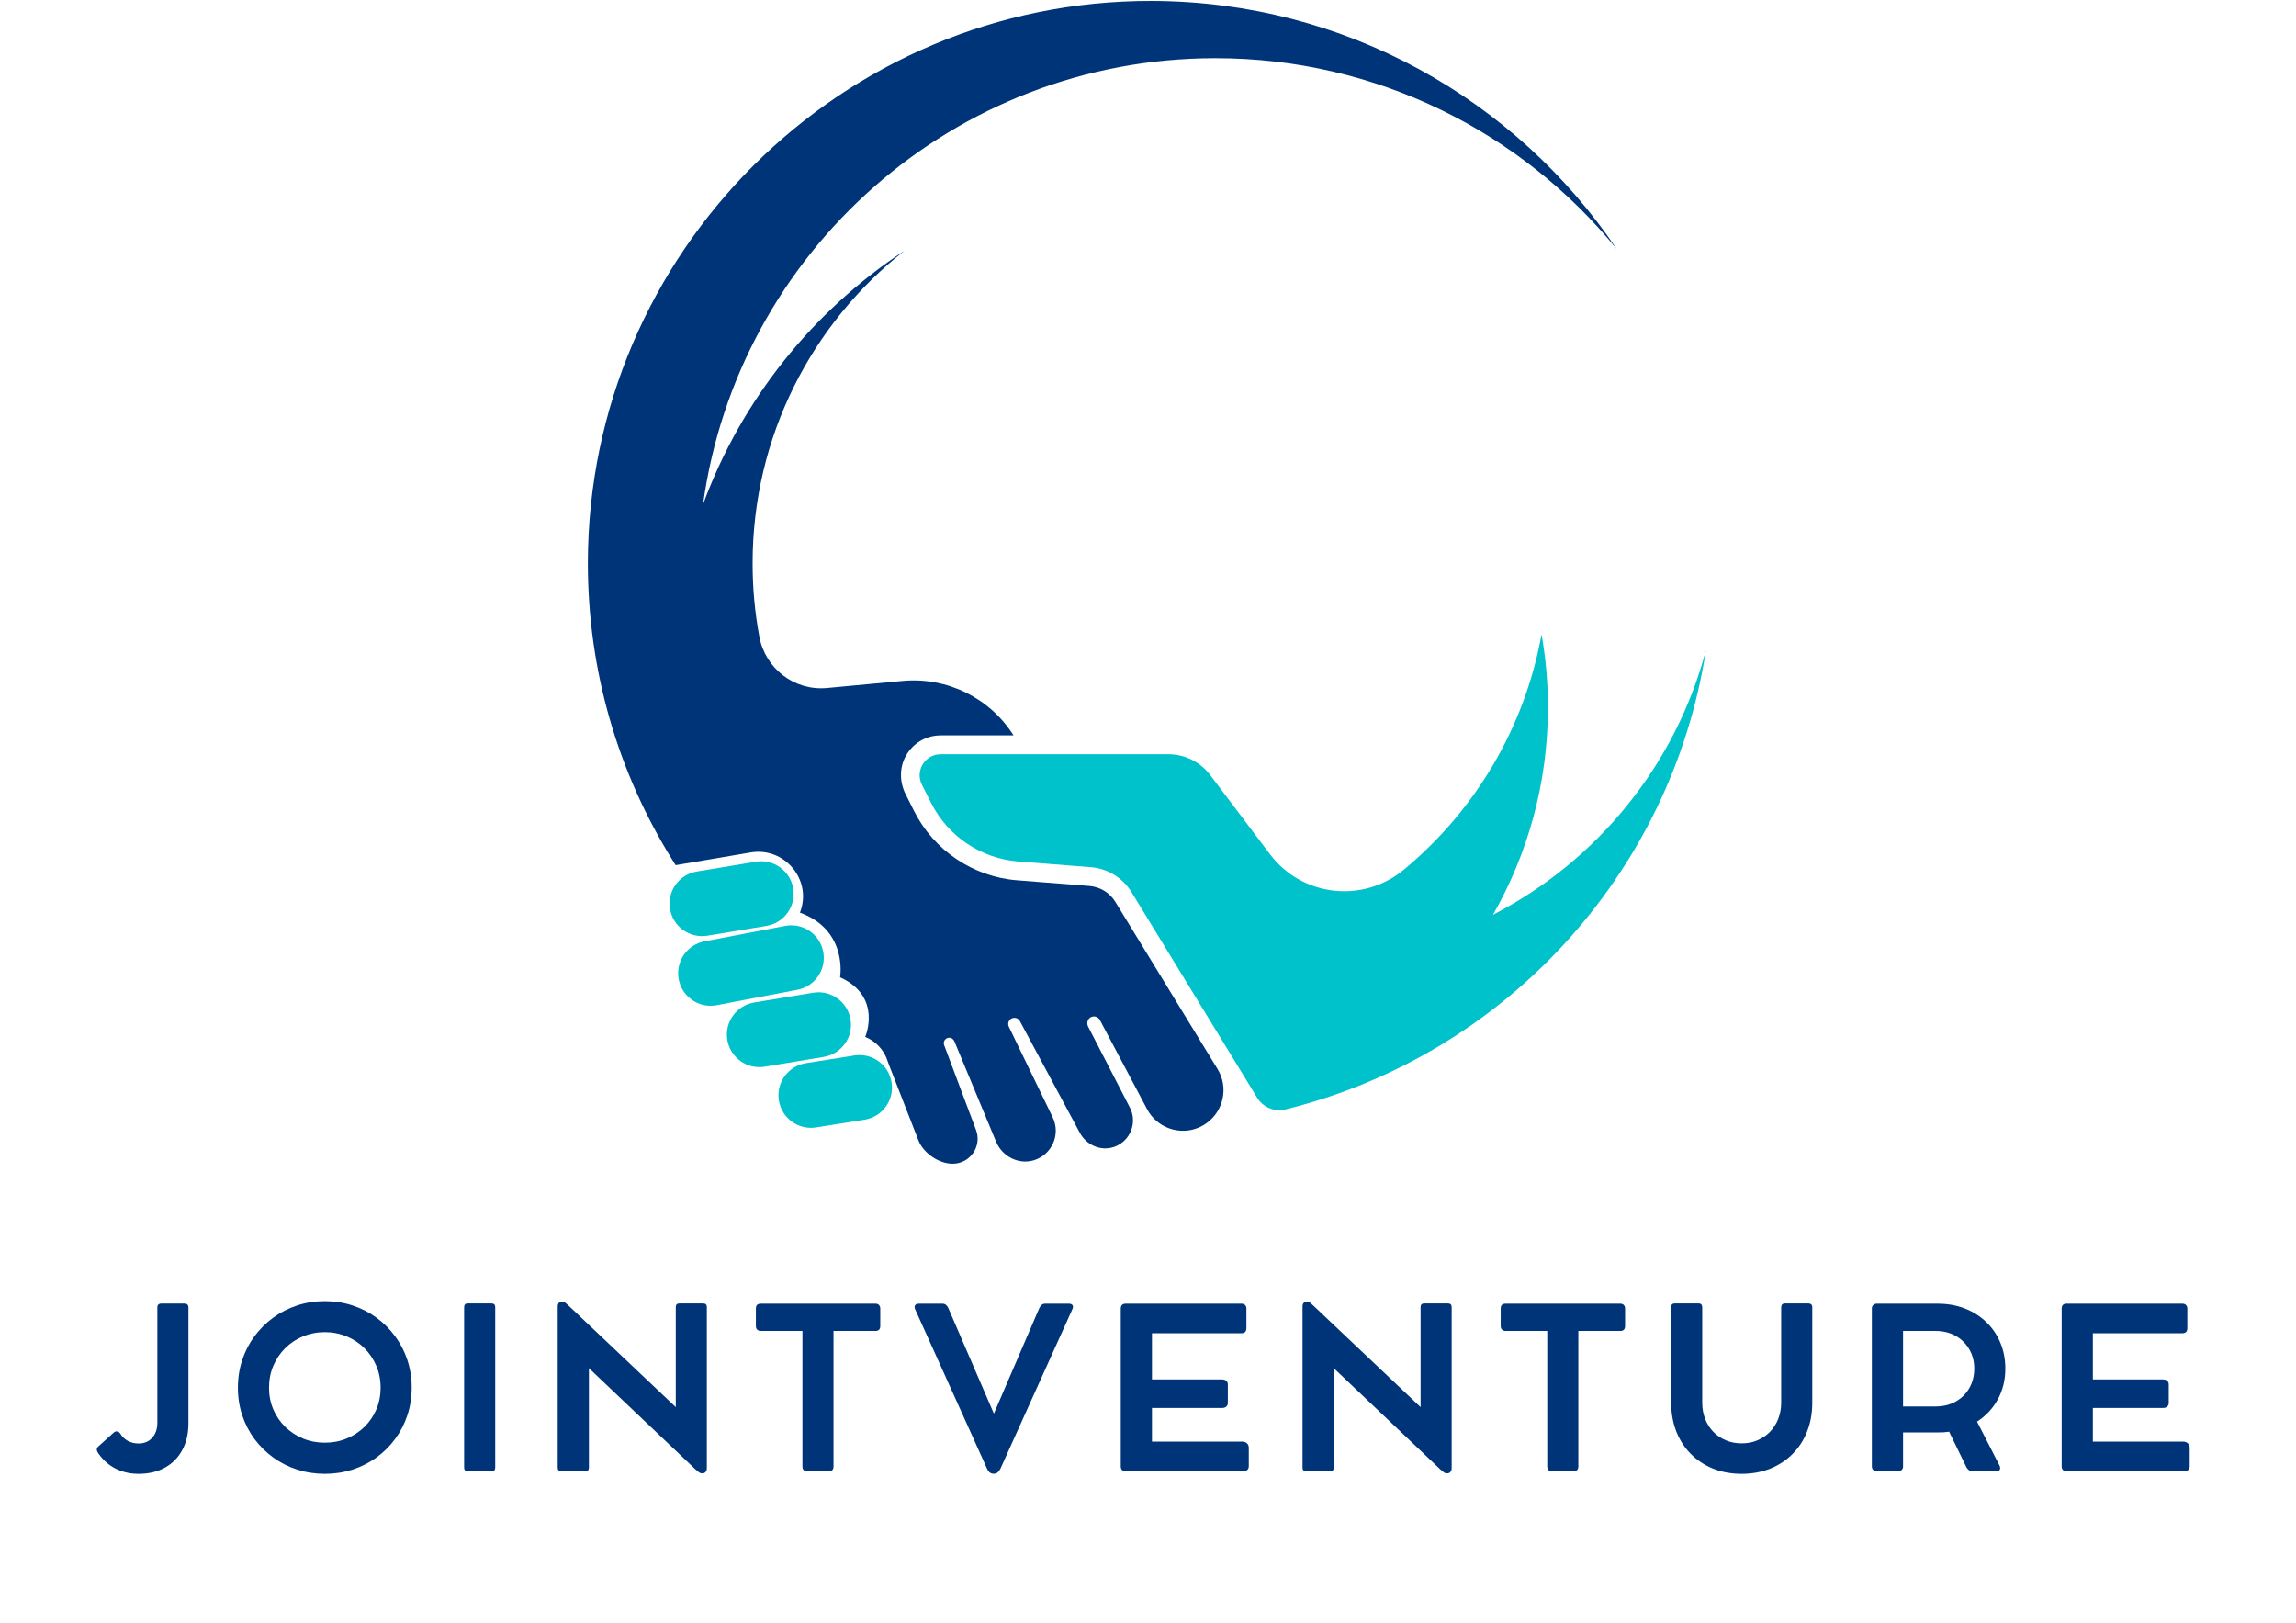 <svg xmlns="http://www.w3.org/2000/svg" xmlns:xlink="http://www.w3.org/1999/xlink" width="788" zoomAndPan="magnify" viewBox="0 0 591 417.75" height="557" preserveAspectRatio="xMidYMid meet"><defs><clipPath id="0dea6cf103"><path d="M 236 163 L 439.109 163 L 439.109 286 L 236 286 Z M 236 163 "></path></clipPath><clipPath id="36ae1e4876"><path d="M 151.281 0 L 417 0 L 417 299.82 L 151.281 299.82 Z M 151.281 0 "></path></clipPath></defs><g id="b87d163831"><g clip-rule="nonzero" clip-path="url(#0dea6cf103)"><path style=" stroke:none;fill-rule:nonzero;fill:#00c2cb;fill-opacity:1;" d="M 384.297 235.445 C 393.297 219.707 398.441 201.48 398.441 182.055 C 398.441 175.637 397.879 169.348 396.801 163.238 C 392.441 187.473 379.559 208.746 361.359 223.836 C 350.828 232.566 335.152 230.797 326.914 219.879 L 311.535 199.5 C 308.977 196.109 304.977 194.117 300.727 194.117 L 242.129 194.117 C 242.117 194.117 242.105 194.121 242.094 194.121 C 238.094 194.148 235.5 198.363 237.301 201.949 L 239.633 206.59 C 243.969 215.23 252.504 220.969 262.137 221.73 L 265.609 222 L 280.805 223.199 C 285.109 223.539 288.984 225.918 291.238 229.598 L 298.129 240.871 L 301.988 247.184 L 323.605 282.539 C 323.988 283.172 324.473 283.723 325.023 284.184 C 326.605 285.508 328.75 286.059 330.832 285.547 C 330.852 285.543 330.863 285.539 330.879 285.535 C 386.953 271.695 430.148 225.184 439.117 167.352 C 431.242 197.02 411.027 221.664 384.297 235.445 "></path></g><g clip-rule="nonzero" clip-path="url(#36ae1e4876)"><path style=" stroke:none;fill-rule:nonzero;fill:#003479;fill-opacity:1;" d="M 287.102 232.129 C 285.664 229.777 283.172 228.246 280.426 228.031 L 261.758 226.559 C 250.504 225.672 240.367 218.855 235.301 208.77 L 233.09 204.367 C 231.52 201.242 231.484 197.5 233.219 194.457 C 235.008 191.32 238.23 189.391 241.809 189.277 L 242.129 189.27 L 260.891 189.27 C 254.773 179.617 243.754 174.184 232.344 175.25 L 212.848 177.074 C 204.496 177.852 196.992 172.098 195.457 163.852 C 194.316 157.742 193.723 151.438 193.723 144.996 C 193.723 112.332 209.02 83.246 232.836 64.504 C 209.238 80.043 190.875 102.879 180.965 129.809 C 189.891 64.941 245.535 14.973 312.859 14.973 C 354.531 14.973 391.727 34.121 416.145 64.094 C 390.195 25.668 346.293 0.367 296.465 0.238 C 216.707 0.031 151.441 65.02 151.32 144.777 C 151.281 172.855 159.242 199.066 173.039 221.273 C 173.328 221.742 173.617 222.211 173.91 222.676 L 193.234 219.402 C 201.867 217.941 208.973 226.285 206.035 234.535 C 205.953 234.762 205.902 234.887 205.902 234.887 C 218.344 239.41 216.242 251.527 216.242 251.527 C 227.23 256.535 222.707 266.875 222.707 266.875 C 226.59 268.484 227.953 271.621 228.305 272.648 C 228.484 273.172 228.684 273.691 228.883 274.211 L 236.398 293.488 C 237.688 296.805 241.656 299.516 245.215 299.516 C 249.703 299.516 252.812 295.027 251.234 290.824 L 247.715 281.465 L 243.023 268.98 C 242.699 268.109 243.293 267.152 244.242 267.086 C 244.863 267.039 245.43 267.445 245.668 268.02 L 251.832 282.859 L 256.395 293.844 C 257.965 297.625 262.113 299.793 266.043 298.645 C 270.754 297.27 273.098 291.996 270.969 287.578 C 270.969 287.574 270.965 287.57 270.965 287.566 L 259.68 264.254 C 259.195 263.254 259.855 262.074 260.961 261.969 C 261.602 261.906 262.219 262.238 262.52 262.801 L 276.258 288.398 L 277.957 291.57 C 279.637 294.699 283.316 296.332 286.688 295.215 C 289.309 294.348 291.055 292.156 291.516 289.676 C 291.797 288.164 291.605 286.547 290.836 285.059 L 280.09 264.227 C 279.617 263.309 279.965 262.137 280.918 261.742 C 281.762 261.391 282.707 261.75 283.121 262.531 L 295.266 285.477 C 296.25 287.328 297.711 288.766 299.422 289.715 C 302.266 291.293 305.801 291.52 308.949 290.031 C 309.559 289.746 310.113 289.402 310.633 289.023 C 314.941 285.895 316.293 279.875 313.406 275.148 L 287.102 232.129 "></path></g><path style=" stroke:none;fill-rule:nonzero;fill:#00c2cb;fill-opacity:1;" d="M 182.09 240.828 L 197.289 238.305 C 201.852 237.547 204.934 233.238 204.18 228.68 C 203.422 224.117 199.109 221.031 194.551 221.789 L 179.352 224.312 C 174.789 225.066 171.707 229.379 172.461 233.938 C 173.219 238.5 177.531 241.582 182.09 240.828 "></path><path style=" stroke:none;fill-rule:nonzero;fill:#00c2cb;fill-opacity:1;" d="M 211.934 245.156 C 211.176 240.594 206.867 237.512 202.305 238.27 L 181.559 242.234 C 176.996 242.992 173.914 247.301 174.672 251.863 C 175.426 256.422 179.738 259.508 184.297 258.75 L 205.047 254.785 C 209.605 254.027 212.691 249.719 211.934 245.156 "></path><path style=" stroke:none;fill-rule:nonzero;fill:#00c2cb;fill-opacity:1;" d="M 218.934 262.391 C 218.176 257.828 213.867 254.746 209.305 255.504 L 194.105 258.023 C 189.547 258.781 186.461 263.09 187.219 267.652 C 187.977 272.211 192.285 275.297 196.848 274.539 L 212.047 272.02 C 216.605 271.262 219.691 266.953 218.934 262.391 "></path><path style=" stroke:none;fill-rule:nonzero;fill:#00c2cb;fill-opacity:1;" d="M 219.863 271.66 L 207.379 273.645 C 202.816 274.402 199.734 278.711 200.492 283.273 C 201.246 287.836 205.559 290.918 210.121 290.164 L 222.602 288.176 C 227.164 287.418 230.246 283.105 229.488 278.547 C 228.734 273.984 224.422 270.902 219.863 271.66 "></path><g style="fill:#003479;fill-opacity:1;"><g transform="translate(23.849, 378.642)"><path style="stroke:none" d="M 16.656 -12.406 L 16.656 -42.141 C 16.656 -42.805 17.004 -43.141 17.703 -43.141 L 23.562 -43.141 C 24.289 -43.141 24.656 -42.805 24.656 -42.141 L 24.656 -12.344 C 24.656 -9.695 24.129 -7.398 23.078 -5.453 C 22.035 -3.504 20.551 -1.992 18.625 -0.922 C 16.707 0.148 14.441 0.688 11.828 0.688 C 9.672 0.688 7.695 0.238 5.906 -0.656 C 4.125 -1.562 2.645 -2.875 1.469 -4.594 C 0.945 -5.312 0.945 -5.898 1.469 -6.359 L 5.391 -9.906 C 5.66 -10.156 5.953 -10.266 6.266 -10.234 C 6.586 -10.203 6.863 -10.023 7.094 -9.703 C 7.57 -8.891 8.223 -8.254 9.047 -7.797 C 9.867 -7.348 10.797 -7.125 11.828 -7.125 C 13.285 -7.125 14.453 -7.613 15.328 -8.594 C 16.211 -9.582 16.656 -10.852 16.656 -12.406 Z M 16.656 -12.406 "></path></g></g><g style="fill:#003479;fill-opacity:1;"><g transform="translate(58.69, 378.642)"><path style="stroke:none" d="M 2.547 -21.484 C 2.547 -23.984 2.914 -26.352 3.656 -28.594 C 4.395 -30.832 5.445 -32.875 6.812 -34.719 C 8.176 -36.562 9.785 -38.16 11.641 -39.516 C 13.492 -40.867 15.547 -41.914 17.797 -42.656 C 20.047 -43.395 22.422 -43.766 24.922 -43.766 C 27.422 -43.766 29.797 -43.395 32.047 -42.656 C 34.297 -41.914 36.348 -40.867 38.203 -39.516 C 40.055 -38.16 41.66 -36.562 43.016 -34.719 C 44.379 -32.875 45.43 -30.832 46.172 -28.594 C 46.91 -26.352 47.281 -23.984 47.281 -21.484 C 47.281 -18.984 46.91 -16.617 46.172 -14.391 C 45.43 -12.16 44.379 -10.125 43.016 -8.281 C 41.66 -6.445 40.055 -4.859 38.203 -3.516 C 36.348 -2.172 34.297 -1.133 32.047 -0.406 C 29.797 0.32 27.422 0.688 24.922 0.688 C 22.422 0.688 20.047 0.32 17.797 -0.406 C 15.547 -1.133 13.492 -2.172 11.641 -3.516 C 9.785 -4.859 8.176 -6.445 6.812 -8.281 C 5.445 -10.125 4.395 -12.16 3.656 -14.391 C 2.914 -16.617 2.547 -18.984 2.547 -21.484 Z M 10.562 -21.484 C 10.562 -19.473 10.926 -17.613 11.656 -15.906 C 12.383 -14.195 13.406 -12.695 14.719 -11.406 C 16.031 -10.125 17.555 -9.125 19.297 -8.406 C 21.035 -7.688 22.91 -7.328 24.922 -7.328 C 26.941 -7.328 28.816 -7.688 30.547 -8.406 C 32.285 -9.125 33.812 -10.125 35.125 -11.406 C 36.438 -12.695 37.457 -14.195 38.188 -15.906 C 38.914 -17.613 39.281 -19.473 39.281 -21.484 C 39.281 -23.504 38.91 -25.379 38.172 -27.109 C 37.43 -28.848 36.41 -30.363 35.109 -31.656 C 33.805 -32.957 32.281 -33.969 30.531 -34.688 C 28.789 -35.414 26.922 -35.781 24.922 -35.781 C 22.91 -35.781 21.035 -35.414 19.297 -34.688 C 17.555 -33.969 16.031 -32.957 14.719 -31.656 C 13.414 -30.363 12.395 -28.848 11.656 -27.109 C 10.926 -25.379 10.562 -23.504 10.562 -21.484 Z M 10.562 -21.484 "></path></g></g><g style="fill:#003479;fill-opacity:1;"><g transform="translate(114.331, 378.642)"><path style="stroke:none" d="M 13.141 -42.203 L 13.141 -0.906 C 13.141 -0.281 12.816 0.031 12.172 0.031 L 6.078 0.031 C 5.453 0.031 5.141 -0.281 5.141 -0.906 L 5.141 -42.203 C 5.141 -42.848 5.453 -43.172 6.078 -43.172 L 12.172 -43.172 C 12.816 -43.172 13.141 -42.848 13.141 -42.203 Z M 13.141 -42.203 "></path></g></g><g style="fill:#003479;fill-opacity:1;"><g transform="translate(138.417, 378.642)"><path style="stroke:none" d="M 42.578 -43.172 C 43.211 -43.172 43.531 -42.859 43.531 -42.234 L 43.531 -0.766 C 43.531 -0.348 43.422 -0.023 43.203 0.203 C 42.992 0.441 42.738 0.562 42.438 0.562 L 42.375 0.562 C 42.008 0.562 41.703 0.457 41.453 0.25 C 41.211 0.039 40.93 -0.191 40.609 -0.453 L 13.172 -26.516 L 13.172 -0.906 C 13.172 -0.281 12.859 0.031 12.234 0.031 L 6.109 0.031 C 5.461 0.031 5.141 -0.281 5.141 -0.906 L 5.141 -42.438 C 5.141 -42.789 5.238 -43.082 5.438 -43.312 C 5.633 -43.551 5.883 -43.672 6.188 -43.672 L 6.297 -43.672 C 6.598 -43.672 6.863 -43.566 7.094 -43.359 C 7.32 -43.148 7.586 -42.914 7.891 -42.656 L 35.531 -16.484 L 35.531 -42.234 C 35.531 -42.859 35.844 -43.172 36.469 -43.172 Z M 42.578 -43.172 "></path></g></g><g style="fill:#003479;fill-opacity:1;"><g transform="translate(192.895, 378.642)"><path style="stroke:none" d="M 1.672 -37.375 L 1.672 -41.859 C 1.672 -42.691 2.086 -43.109 2.922 -43.109 L 32.469 -43.109 C 32.844 -43.109 33.141 -42.992 33.359 -42.766 C 33.578 -42.547 33.688 -42.242 33.688 -41.859 L 33.688 -37.375 C 33.688 -36.52 33.281 -36.094 32.469 -36.094 L 21.656 -36.094 L 21.656 -1.219 C 21.656 -0.383 21.227 0.031 20.375 0.031 L 14.906 0.031 C 14.07 0.031 13.656 -0.383 13.656 -1.219 L 13.656 -36.094 L 2.922 -36.094 C 2.547 -36.094 2.242 -36.203 2.016 -36.422 C 1.785 -36.641 1.672 -36.957 1.672 -37.375 Z M 1.672 -37.375 "></path></g></g><g style="fill:#003479;fill-opacity:1;"><g transform="translate(234.064, 378.642)"><path style="stroke:none" d="M 41.062 -43.109 C 41.539 -43.109 41.859 -42.973 42.016 -42.703 C 42.18 -42.441 42.164 -42.102 41.969 -41.688 L 23.469 -0.688 C 23.051 0.207 22.492 0.656 21.797 0.656 L 21.688 0.656 C 20.926 0.656 20.359 0.207 19.984 -0.688 L 1.5 -41.656 C 1.312 -42.094 1.305 -42.441 1.484 -42.703 C 1.672 -42.973 2 -43.109 2.469 -43.109 L 8.516 -43.109 C 8.891 -43.109 9.195 -43.004 9.438 -42.797 C 9.688 -42.586 9.879 -42.332 10.016 -42.031 L 21.766 -14.812 L 33.484 -42.031 C 33.641 -42.352 33.836 -42.613 34.078 -42.812 C 34.328 -43.008 34.613 -43.109 34.938 -43.109 Z M 41.062 -43.109 "></path></g></g><g style="fill:#003479;fill-opacity:1;"><g transform="translate(283.348, 378.642)"><path style="stroke:none" d="M 36.359 -7.609 C 36.891 -7.609 37.312 -7.461 37.625 -7.172 C 37.938 -6.891 38.094 -6.504 38.094 -6.016 L 38.094 -1.25 C 38.094 -0.875 37.973 -0.57 37.734 -0.344 C 37.492 -0.113 37.176 0 36.781 0 L 6.422 0 C 5.566 0 5.141 -0.414 5.141 -1.25 L 5.141 -41.828 C 5.141 -42.68 5.566 -43.109 6.422 -43.109 L 36.188 -43.109 C 36.602 -43.109 36.922 -42.992 37.141 -42.766 C 37.367 -42.547 37.484 -42.242 37.484 -41.859 L 37.484 -36.812 C 37.484 -35.938 37.051 -35.5 36.188 -35.5 L 13.172 -35.5 L 13.172 -23.609 L 31.188 -23.609 C 31.664 -23.609 32.035 -23.492 32.297 -23.266 C 32.566 -23.047 32.703 -22.719 32.703 -22.281 L 32.703 -17.547 C 32.703 -17.16 32.566 -16.848 32.297 -16.609 C 32.035 -16.379 31.664 -16.266 31.188 -16.266 L 13.172 -16.266 L 13.172 -7.609 Z M 36.359 -7.609 "></path></g></g><g style="fill:#003479;fill-opacity:1;"><g transform="translate(330.135, 378.642)"><path style="stroke:none" d="M 42.578 -43.172 C 43.211 -43.172 43.531 -42.859 43.531 -42.234 L 43.531 -0.766 C 43.531 -0.348 43.422 -0.023 43.203 0.203 C 42.992 0.441 42.738 0.562 42.438 0.562 L 42.375 0.562 C 42.008 0.562 41.703 0.457 41.453 0.25 C 41.211 0.039 40.93 -0.191 40.609 -0.453 L 13.172 -26.516 L 13.172 -0.906 C 13.172 -0.281 12.859 0.031 12.234 0.031 L 6.109 0.031 C 5.461 0.031 5.141 -0.281 5.141 -0.906 L 5.141 -42.438 C 5.141 -42.789 5.238 -43.082 5.438 -43.312 C 5.633 -43.551 5.883 -43.672 6.188 -43.672 L 6.297 -43.672 C 6.598 -43.672 6.863 -43.566 7.094 -43.359 C 7.32 -43.148 7.586 -42.914 7.891 -42.656 L 35.531 -16.484 L 35.531 -42.234 C 35.531 -42.859 35.844 -43.172 36.469 -43.172 Z M 42.578 -43.172 "></path></g></g><g style="fill:#003479;fill-opacity:1;"><g transform="translate(384.613, 378.642)"><path style="stroke:none" d="M 1.672 -37.375 L 1.672 -41.859 C 1.672 -42.691 2.086 -43.109 2.922 -43.109 L 32.469 -43.109 C 32.844 -43.109 33.141 -42.992 33.359 -42.766 C 33.578 -42.547 33.688 -42.242 33.688 -41.859 L 33.688 -37.375 C 33.688 -36.52 33.281 -36.094 32.469 -36.094 L 21.656 -36.094 L 21.656 -1.219 C 21.656 -0.383 21.227 0.031 20.375 0.031 L 14.906 0.031 C 14.07 0.031 13.656 -0.383 13.656 -1.219 L 13.656 -36.094 L 2.922 -36.094 C 2.547 -36.094 2.242 -36.203 2.016 -36.422 C 1.785 -36.641 1.672 -36.957 1.672 -37.375 Z M 1.672 -37.375 "></path></g></g><g style="fill:#003479;fill-opacity:1;"><g transform="translate(425.782, 378.642)"><path style="stroke:none" d="M 12.375 -42.172 L 12.375 -17.656 C 12.375 -16.133 12.625 -14.734 13.125 -13.453 C 13.625 -12.18 14.328 -11.07 15.234 -10.125 C 16.148 -9.188 17.227 -8.457 18.469 -7.938 C 19.707 -7.414 21.062 -7.156 22.531 -7.156 C 24.008 -7.156 25.363 -7.414 26.594 -7.938 C 27.82 -8.457 28.895 -9.188 29.812 -10.125 C 30.727 -11.07 31.438 -12.18 31.938 -13.453 C 32.445 -14.734 32.703 -16.133 32.703 -17.656 L 32.703 -42.172 C 32.703 -42.836 33.039 -43.172 33.719 -43.172 L 39.656 -43.172 C 40.352 -43.172 40.703 -42.836 40.703 -42.172 L 40.703 -17.625 C 40.703 -14.914 40.258 -12.445 39.375 -10.219 C 38.5 -7.988 37.25 -6.055 35.625 -4.422 C 34.008 -2.797 32.086 -1.535 29.859 -0.641 C 27.641 0.242 25.195 0.688 22.531 0.688 C 19.844 0.688 17.383 0.238 15.156 -0.656 C 12.938 -1.562 11.02 -2.832 9.406 -4.469 C 7.789 -6.102 6.547 -8.047 5.672 -10.297 C 4.805 -12.555 4.375 -15.035 4.375 -17.734 L 4.375 -42.172 C 4.375 -42.836 4.688 -43.172 5.312 -43.172 L 11.438 -43.172 C 12.062 -43.172 12.375 -42.836 12.375 -42.172 Z M 12.375 -42.172 "></path></g></g><g style="fill:#003479;fill-opacity:1;"><g transform="translate(476.683, 378.642)"><path style="stroke:none" d="M 32.219 -12.75 L 38 -1.453 C 38.207 -1.035 38.234 -0.68 38.078 -0.391 C 37.93 -0.109 37.629 0.031 37.172 0.031 L 30.938 0.031 C 30.664 0.031 30.395 -0.066 30.125 -0.266 C 29.852 -0.461 29.641 -0.711 29.484 -1.016 L 25.031 -10.156 C 24.562 -10.082 24.078 -10.031 23.578 -10 C 23.086 -9.977 22.586 -9.969 22.078 -9.969 L 13.172 -9.969 L 13.172 -1.219 C 13.172 -0.844 13.047 -0.539 12.797 -0.312 C 12.555 -0.082 12.242 0.031 11.859 0.031 L 6.422 0.031 C 6.055 0.031 5.75 -0.082 5.5 -0.312 C 5.258 -0.539 5.141 -0.844 5.141 -1.219 L 5.141 -41.891 C 5.141 -42.254 5.258 -42.547 5.5 -42.766 C 5.75 -42.992 6.055 -43.109 6.422 -43.109 L 7.828 -43.109 C 8.66 -43.109 9.477 -43.109 10.281 -43.109 C 11.094 -43.109 11.664 -43.109 12 -43.109 L 22.078 -43.109 C 24.617 -43.109 26.945 -42.695 29.062 -41.875 C 31.176 -41.051 33.016 -39.891 34.578 -38.391 C 36.141 -36.898 37.348 -35.133 38.203 -33.094 C 39.066 -31.051 39.5 -28.816 39.5 -26.391 C 39.5 -23.461 38.848 -20.816 37.547 -18.453 C 36.242 -16.098 34.469 -14.195 32.219 -12.75 Z M 21.562 -16.656 C 23.5 -16.656 25.211 -17.07 26.703 -17.906 C 28.203 -18.738 29.375 -19.891 30.219 -21.359 C 31.07 -22.836 31.5 -24.535 31.5 -26.453 C 31.5 -27.848 31.25 -29.133 30.75 -30.312 C 30.25 -31.488 29.551 -32.508 28.656 -33.375 C 27.77 -34.25 26.723 -34.922 25.516 -35.391 C 24.305 -35.859 22.988 -36.094 21.562 -36.094 L 13.172 -36.094 L 13.172 -16.656 Z M 21.562 -16.656 "></path></g></g><g style="fill:#003479;fill-opacity:1;"><g transform="translate(525.542, 378.642)"><path style="stroke:none" d="M 36.359 -7.609 C 36.891 -7.609 37.312 -7.461 37.625 -7.172 C 37.938 -6.891 38.094 -6.504 38.094 -6.016 L 38.094 -1.25 C 38.094 -0.875 37.973 -0.57 37.734 -0.344 C 37.492 -0.113 37.176 0 36.781 0 L 6.422 0 C 5.566 0 5.141 -0.414 5.141 -1.25 L 5.141 -41.828 C 5.141 -42.68 5.566 -43.109 6.422 -43.109 L 36.188 -43.109 C 36.602 -43.109 36.922 -42.992 37.141 -42.766 C 37.367 -42.547 37.484 -42.242 37.484 -41.859 L 37.484 -36.812 C 37.484 -35.938 37.051 -35.5 36.188 -35.5 L 13.172 -35.5 L 13.172 -23.609 L 31.188 -23.609 C 31.664 -23.609 32.035 -23.492 32.297 -23.266 C 32.566 -23.047 32.703 -22.719 32.703 -22.281 L 32.703 -17.547 C 32.703 -17.16 32.566 -16.848 32.297 -16.609 C 32.035 -16.379 31.664 -16.266 31.188 -16.266 L 13.172 -16.266 L 13.172 -7.609 Z M 36.359 -7.609 "></path></g></g></g></svg>